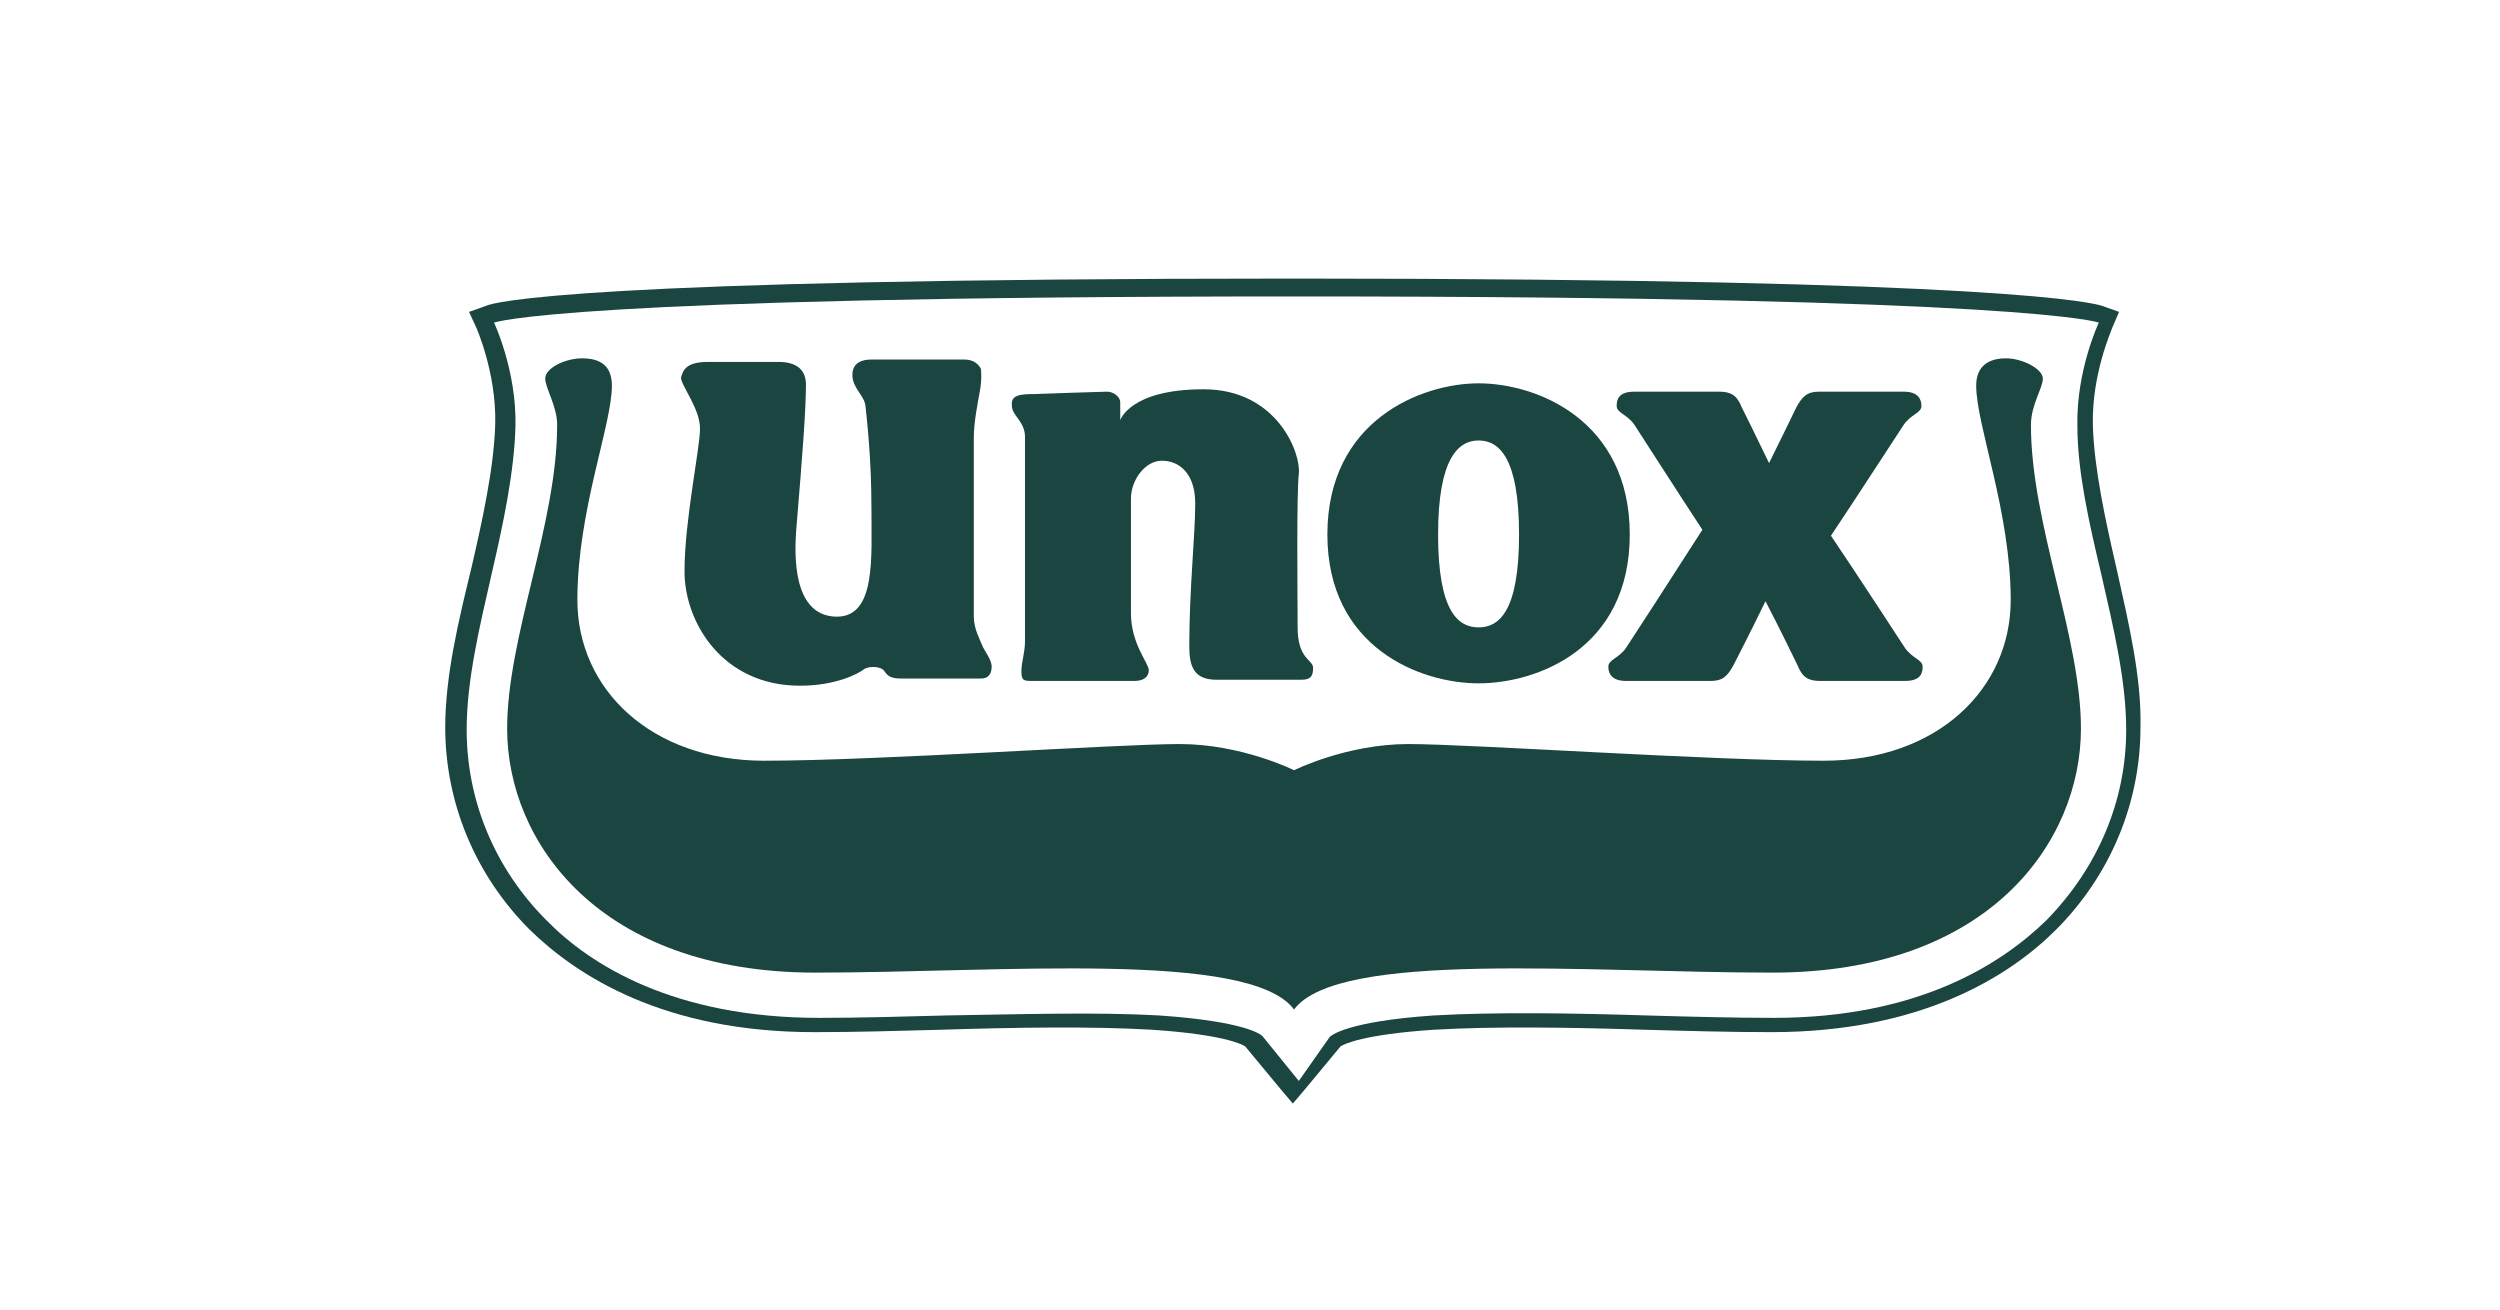 <?xml version="1.0" encoding="UTF-8"?>
<svg xmlns="http://www.w3.org/2000/svg" xmlns:xlink="http://www.w3.org/1999/xlink" version="1.1" x="0px" y="0px" viewBox="0 0 210 110" style="enable-background:new 0 0 210 110;" xml:space="preserve">
<style type="text/css">
	.st0{fill:#1B4540;}
	.st1{fill-rule:evenodd;clip-rule:evenodd;fill:#1B4540;}
	.st2{fill:#1B4540;enable-background:new    ;}
	.st3{enable-background:new    ;}
	.st4{fill:#706F73;}
	.st5{fill:#004B31;}
	.st6{fill:none;}
	.st7{fill:#002C50;}
	.st8{fill:#FFFFFF;}
	.st9{fill-rule:evenodd;clip-rule:evenodd;fill:#FFFFFF;filter:url(#Adobe_OpacityMaskFilter);}
	.st10{mask:url(#a_00000145776400749716581110000015342684496644396725_);fill-rule:evenodd;clip-rule:evenodd;fill:#1B4540;}
	.st11{clip-path:url(#SVGID_00000058554742869297914850000003366029321365800123_);}
	.st12{fill:#51626F;}
	.st13{fill:#FAFFFC;}
	.st14{fill-rule:evenodd;clip-rule:evenodd;fill:#FFFFFF;}
	.st15{display:none;}
	.st16{display:inline;fill:#EAEAEA;}
</style>
<g id="Vector_Logo_Here">
	<path class="st1" d="M177.8,47.8c-0.9-3.9-1.9-8.4-2-12.1c-0.1-4.3,1.6-8,1.6-8.1l0.6-1.4l-1.4-0.5c-0.6-0.2-7.6-2.3-67.9-2.3   c-60.3,0-67.3,2-67.9,2.3l-1.4,0.5l0.6,1.3c0,0,1.7,3.8,1.6,8.1c-0.1,3.7-1.1,8.2-2,12.1c-1.1,4.5-2.2,9.1-2.2,13.4   c0,6.3,2.5,12.4,7.1,17c4,3.9,11.3,8.6,23.9,8.6c3.4,0,7-0.1,10.6-0.2c6.3-0.2,12.7-0.3,17.8,0c5.9,0.4,7.5,1.2,7.8,1.4l2.9,3.5   l1.1,1.3l1.1-1.3l2.9-3.5c0.3-0.2,1.9-1,7.8-1.4c5.1-0.3,11.6-0.2,17.8,0c3.5,0.1,7.2,0.2,10.6,0.2c12.6,0,20-4.7,23.9-8.6   c4.6-4.6,7.1-10.7,7.1-17C179.9,56.9,178.8,52.3,177.8,47.8L177.8,47.8z"></path>
	<path class="st14" d="M111.7,87.1C111.7,87.1,111.7,87.1,111.7,87.1c0.1-0.1,1.4-1.3,8.7-1.8c5.2-0.3,11.7-0.2,18,0   c3.5,0.1,7.2,0.2,10.6,0.2c12.1,0,19.1-4.5,22.9-8.2c4.3-4.4,6.7-10,6.7-16c0-4.2-1.1-8.7-2.1-13.1c-1-4.2-2-8.6-2-12.4   c-0.1-4.7,1.8-8.7,1.8-8.7s-5.6-2.2-67.4-2.2c-61.8,0-67.4,2.2-67.4,2.2s1.9,4,1.8,8.7c-0.1,3.8-1,8.1-2,12.4   c-1,4.4-2.1,8.9-2.1,13.1c0,6,2.4,11.7,6.7,16c3.7,3.8,10.8,8.2,22.9,8.2c3.4,0,7-0.1,10.6-0.2c6.3-0.1,12.8-0.3,18,0   c7.2,0.5,8.6,1.6,8.7,1.8c0,0,0,0,0,0l3,3.7L111.7,87.1L111.7,87.1z"></path>
	<path class="st1" d="M108.7,64.7c0,0-4.4-2.2-9.6-2.2c-5.3,0-25.4,1.4-34.9,1.4c-9.5,0-15.7-6-15.7-13.5c0-7.5,2.9-14.7,2.9-18   c0-1.7-1-2.3-2.5-2.3c-1.4,0-3.1,0.8-3.1,1.7c0,0.8,1,2.3,1,3.9c0,8.3-4.2,17.8-4.2,25.5c0,9.5,7.7,20.5,25.9,20.5   c15.5,0,36.5-1.9,40.2,3.1c3.7-5,24.6-3.1,40.2-3.1c18.2,0,25.9-11,25.9-20.5c0-7.7-4.2-17.2-4.2-25.5c0-1.7,1-3.1,1-3.9   c0-0.8-1.7-1.7-3.1-1.7c-1.4,0-2.5,0.6-2.5,2.3c0,3.3,2.9,10.6,2.9,18c0,7.5-6.2,13.5-15.7,13.5c-9.5,0-29.6-1.4-34.9-1.4   C113.1,62.5,108.7,64.7,108.7,64.7L108.7,64.7z"></path>
	<path class="st1" d="M160,54.4c0.6,0.9,1.5,1,1.5,1.6c0,0.6-0.2,1.2-1.5,1.2c0,0-6.1,0-7.1,0c-1,0-1.5-0.3-1.9-1.3   c-0.2-0.4-1.4-2.9-2.7-5.4c-1.2,2.5-2.5,5-2.7,5.4c-0.5,0.9-0.9,1.3-1.9,1.3c-1,0-7.1,0-7.1,0c-1.2,0-1.5-0.6-1.5-1.2   c0-0.6,0.9-0.7,1.5-1.6c0.4-0.6,4.1-6.3,6.4-9.9c-2.3-3.5-5.3-8.2-5.7-8.8c-0.6-0.9-1.5-1-1.5-1.6c0-0.6,0.2-1.2,1.5-1.2   c0,0,6.1,0,7.1,0c1,0,1.5,0.3,1.9,1.3c0.2,0.4,1.2,2.4,2.3,4.7c1.1-2.2,2.1-4.3,2.3-4.7c0.5-0.9,0.9-1.3,1.9-1.3c1,0,7.1,0,7.1,0   c1.2,0,1.5,0.6,1.5,1.2c0,0.6-0.9,0.7-1.5,1.6c-0.4,0.6-3.7,5.7-6.1,9.3C156.3,48.7,159.6,53.8,160,54.4L160,54.4z"></path>
	<path class="st1" d="M86.9,33.1c0,0,5.6-0.2,6.1-0.2c0.5,0,1.1,0.4,1.1,0.9c0,0.5,0,1.5,0,1.5s0.8-2.6,7-2.6c6.2,0,8.2,5.4,8,7.1   c-0.2,1.8-0.1,10.2-0.1,12.9c0,2.7,1.3,2.7,1.3,3.4c0,0.7-0.2,1-1,1c-0.8,0-5.3,0-7.1,0c-1.9,0-2.3-1.1-2.3-2.8   c0-4.8,0.5-9.4,0.5-12c0-2.6-1.4-3.6-2.8-3.6c-1.4,0-2.6,1.6-2.6,3.2c0,1.6,0,7,0,9.6c0,2.6,1.5,4.2,1.5,4.8c0,0.6-0.5,0.9-1.2,0.9   c-0.7,0-7.8,0-8.5,0c-0.8,0-1,0-1-0.8c0-0.8,0.3-1.6,0.3-2.5c0-0.9,0-15.8,0-17.2c0-1.3-1.1-1.8-1.1-2.6   C84.9,33.2,85.6,33.1,86.9,33.1L86.9,33.1z"></path>
	<path class="st1" d="M136.9,44.9c0,9.6-7.8,12.5-12.7,12.5c-4.9,0-12.7-3-12.7-12.5c0-9.6,7.9-12.7,12.7-12.7   C129.1,32.2,136.9,35.3,136.9,44.9L136.9,44.9z M124.2,37c-1.7,0-3.4,1.5-3.4,7.9c0,6.5,1.7,7.8,3.4,7.8c1.7,0,3.4-1.3,3.4-7.8   C127.6,38.4,125.9,37,124.2,37L124.2,37z"></path>
	<path class="st1" d="M59.5,30.4c0,0,4.6,0,5.9,0c1.3,0,2.3,0.5,2.3,1.9c0,2.1-0.3,6-0.8,12c-0.5,6.1,1.5,7.5,3.4,7.5   c3.3,0,2.9-5,2.9-9.2c0-4.2-0.4-7.5-0.5-8.5c-0.1-0.9-1.1-1.5-1.1-2.6c0-1.1,0.9-1.3,1.6-1.3c0.7,0,6.7,0,7.8,0   c1.1,0,1.4,0.8,1.4,0.8s0.1,0.9-0.1,1.9c-0.2,1.1-0.5,2.6-0.5,3.9c0,1.2,0,14,0,15c0,1,0.5,1.9,0.7,2.4c0.2,0.5,0.8,1.2,0.8,1.8   c0,0.5-0.2,1-0.9,1c-0.7,0-5.6,0-6.6,0c-1,0-1.2-0.2-1.5-0.6c-0.2-0.4-1.2-0.5-1.7-0.2c-0.5,0.4-2.4,1.4-5.4,1.4   c-6.5,0-9.7-5.3-9.7-9.6c0-4.3,1.3-10.3,1.3-12c0-1.7-1.6-3.6-1.6-4.3C57.4,31.1,57.6,30.4,59.5,30.4L59.5,30.4z"></path>
</g>
<g id="Frame" class="st15">
	<path class="st16" d="M190,0H20h-0.3H0v110h19.7H20h170h20V0H190z M190,100H20V10h170V100z"></path>
</g>
</svg>
